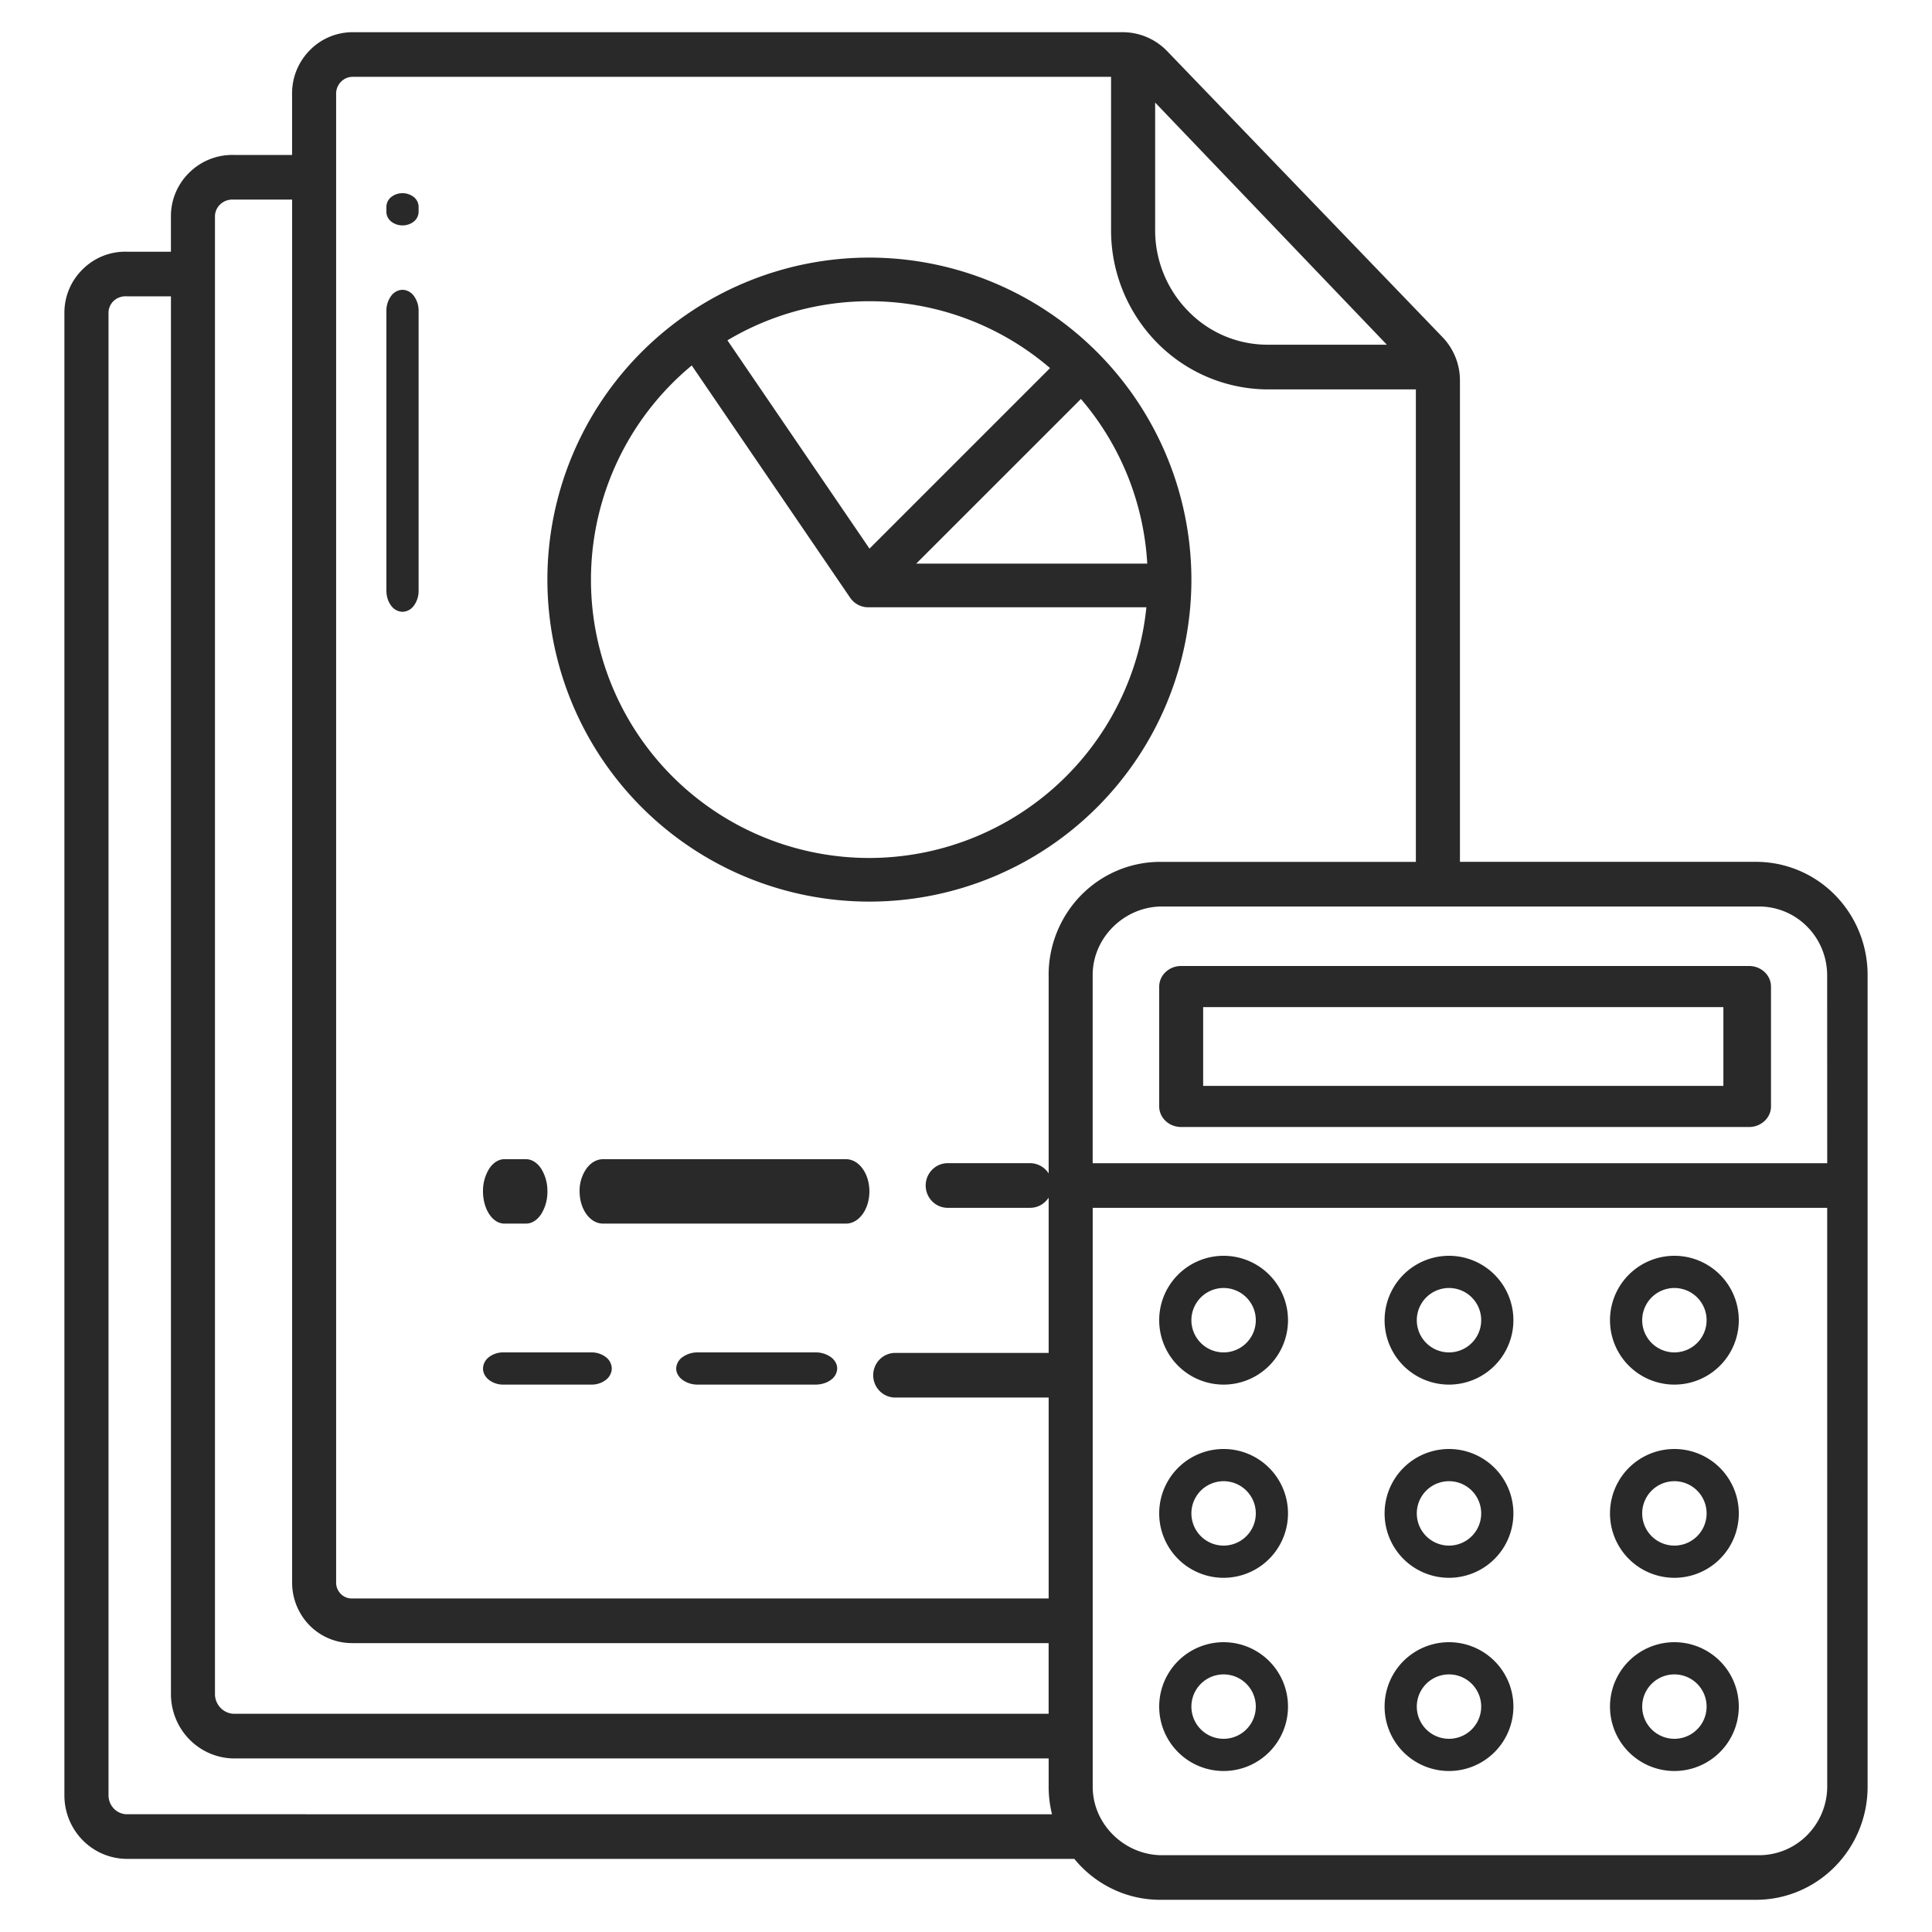 <svg xmlns="http://www.w3.org/2000/svg" width="60" height="60" fill="none"><path fill="#282928" d="M54.317 30H36.683a.7.7 0 0 0-.483.187.62.62 0 0 0-.2.451v3.724c0 .169.072.331.2.451s.302.187.483.187h17.634a.7.7 0 0 0 .483-.187c.128-.12.2-.282.2-.451v-3.724a.62.62 0 0 0-.2-.451.7.7 0 0 0-.483-.187m-.796 3.723H37.365v-2.446h16.156zM38 43a2 2 0 1 0 0-4 2 2 0 0 0 0 4m0-3a1 1 0 1 1 0 2 1 1 0 0 1 0-2M45 43a2 2 0 1 0 0-4 2 2 0 0 0 0 4m0-3a1 1 0 1 1 0 2 1 1 0 0 1 0-2M52 43a2 2 0 1 0 0-4 2 2 0 0 0 0 4m0-3a1 1 0 1 1 0 2 1 1 0 0 1 0-2M38 49a2 2 0 1 0 0-4 2 2 0 0 0 0 4m0-3a1 1 0 1 1 0 2 1 1 0 0 1 0-2M45 49a2 2 0 1 0 0-4 2 2 0 0 0 0 4m0-3a1 1 0 1 1 0 2 1 1 0 0 1 0-2M52 49a2 2 0 1 0 0-4 2 2 0 0 0 0 4m0-3a1 1 0 1 1 0 2 1 1 0 0 1 0-2M38 55a2 2 0 1 0 0-4 2 2 0 0 0 0 4m0-3a1 1 0 1 1 0 2 1 1 0 0 1 0-2M45 55a2 2 0 1 0 0-4 2 2 0 0 0 0 4m0-3a1 1 0 1 1 0 2 1 1 0 0 1 0-2M52 55a2 2 0 1 0 0-4 2 2 0 0 0 0 4m0-3a1 1 0 1 1 0 2 1 1 0 0 1 0-2M26.275 36h-7.55c-.192 0-.377.105-.513.293A1.2 1.2 0 0 0 18 37c0 .265.076.52.212.707.136.188.32.293.513.293h7.55c.192 0 .377-.105.513-.293.136-.187.212-.442.212-.707s-.076-.52-.212-.707c-.136-.188-.32-.293-.513-.293M15.663 38h.674c.176 0 .345-.105.469-.293A1.3 1.3 0 0 0 17 37a1.3 1.3 0 0 0-.194-.707c-.125-.188-.293-.293-.469-.293h-.674c-.176 0-.344.105-.469.293A1.3 1.3 0 0 0 15 37c0 .265.07.52.194.707.124.188.293.293.469.293M25.328 42h-3.656a.8.8 0 0 0-.475.146.45.45 0 0 0-.197.354c0 .133.07.26.197.354a.8.8 0 0 0 .475.146h3.656c.178 0 .35-.053.475-.146A.45.45 0 0 0 26 42.5c0-.133-.07-.26-.197-.354a.8.8 0 0 0-.475-.146M18.37 42h-2.74a.72.72 0 0 0-.445.146.46.46 0 0 0-.185.354c0 .133.066.26.185.354a.72.72 0 0 0 .445.146h2.74a.72.72 0 0 0 .445-.146A.46.46 0 0 0 19 42.5a.46.46 0 0 0-.185-.354.72.72 0 0 0-.445-.146M12.5 6a.56.56 0 0 0-.354.122.39.39 0 0 0-.146.294v.168c0 .11.053.216.146.294A.56.56 0 0 0 12.5 7c.133 0 .26-.044.354-.122A.39.39 0 0 0 13 6.584v-.168a.39.39 0 0 0-.146-.294A.56.56 0 0 0 12.5 6M12.5 9a.45.45 0 0 0-.354.192.77.77 0 0 0-.146.464v8.688c0 .174.053.34.146.464A.45.45 0 0 0 12.5 19a.45.45 0 0 0 .354-.192.77.77 0 0 0 .146-.464V9.656a.77.77 0 0 0-.146-.464A.45.45 0 0 0 12.5 9M27 8a10 10 0 1 0 10 10A10.01 10.01 0 0 0 27 8m8.63 9.504h-7.176l5.115-5.114a8.6 8.6 0 0 1 2.06 5.114M27 9.355a8.6 8.6 0 0 1 5.61 2.076l-5.607 5.607-4.412-6.469A8.6 8.6 0 0 1 27 9.355m0 17.29a8.64 8.64 0 0 1-5.517-15.295l4.92 7.214a.68.68 0 0 0 .56.296h8.639A8.657 8.657 0 0 1 27 26.645"/><path fill="#282928" d="M54.534 26.765H45.34V11.83a1.94 1.94 0 0 0-.539-1.357l-8.556-8.887A1.92 1.92 0 0 0 34.878 1H10.943a1.86 1.86 0 0 0-1.336.575 1.9 1.9 0 0 0-.536 1.367v1.87h-1.82a1.9 1.9 0 0 0-1.369.545 1.89 1.89 0 0 0-.574 1.347v1.113h-1.38a1.87 1.87 0 0 0-1.361.547A1.88 1.88 0 0 0 2 9.713v46.05c.002.52.205 1.016.566 1.384s.85.577 1.363.582h29.435c.325.398.732.718 1.194.938.46.22.965.334 1.474.333h18.502c.92 0 1.8-.37 2.45-1.029A3.53 3.53 0 0 0 58 55.49V30.276c0-.931-.365-1.824-1.015-2.483a3.44 3.44 0 0 0-2.451-1.028m-18.66-23.58 7.196 7.52h-3.732a3.43 3.43 0 0 1-2.45-1.056 3.58 3.58 0 0 1-1.014-2.51zM6.676 6.703a.52.52 0 0 1 .175-.367.55.55 0 0 1 .401-.137h1.82v42.92a1.9 1.9 0 0 0 .538 1.355 1.85 1.85 0 0 0 1.335.554h21.621v2.195H7.252a.6.6 0 0 1-.402-.183.62.62 0 0 1-.174-.411zM3.93 56.343a.57.57 0 0 1-.394-.175.6.6 0 0 1-.166-.405V9.712a.51.51 0 0 1 .35-.48.5.5 0 0 1 .21-.029h1.379V52.63c.005.522.211 1.02.574 1.39.364.37.855.582 1.37.59h25.314v.88q0 .433.104.854zm28.637-26.067v6.166a.69.69 0 0 0-.575-.319h-2.56a.68.68 0 0 0-.484.204.7.7 0 0 0 0 .98.68.68 0 0 0 .483.203h2.561a.68.68 0 0 0 .575-.318v4.824h-4.765a.68.68 0 0 0-.484.203.7.7 0 0 0 0 .98.68.68 0 0 0 .484.203h4.765v6.24H10.945a.48.48 0 0 1-.366-.147.5.5 0 0 1-.14-.377V2.941a.53.53 0 0 1 .304-.51.5.5 0 0 1 .201-.045h23.561V7.14a4.98 4.98 0 0 0 1.41 3.485 4.85 4.85 0 0 0 3.422 1.468h4.634v14.673h-7.939c-.919 0-1.8.37-2.45 1.028a3.54 3.54 0 0 0-1.016 2.483m24.18 25.213a2.15 2.15 0 0 1-.624 1.503c-.395.398-.93.621-1.488.622H36.088c-1.157 0-2.153-.954-2.153-2.125V37.51h22.81zm0-19.365H33.934v-5.845c0-1.172.996-2.128 2.152-2.128h18.547a2.1 2.1 0 0 1 1.488.624c.396.398.62.939.623 1.504z"/></svg>